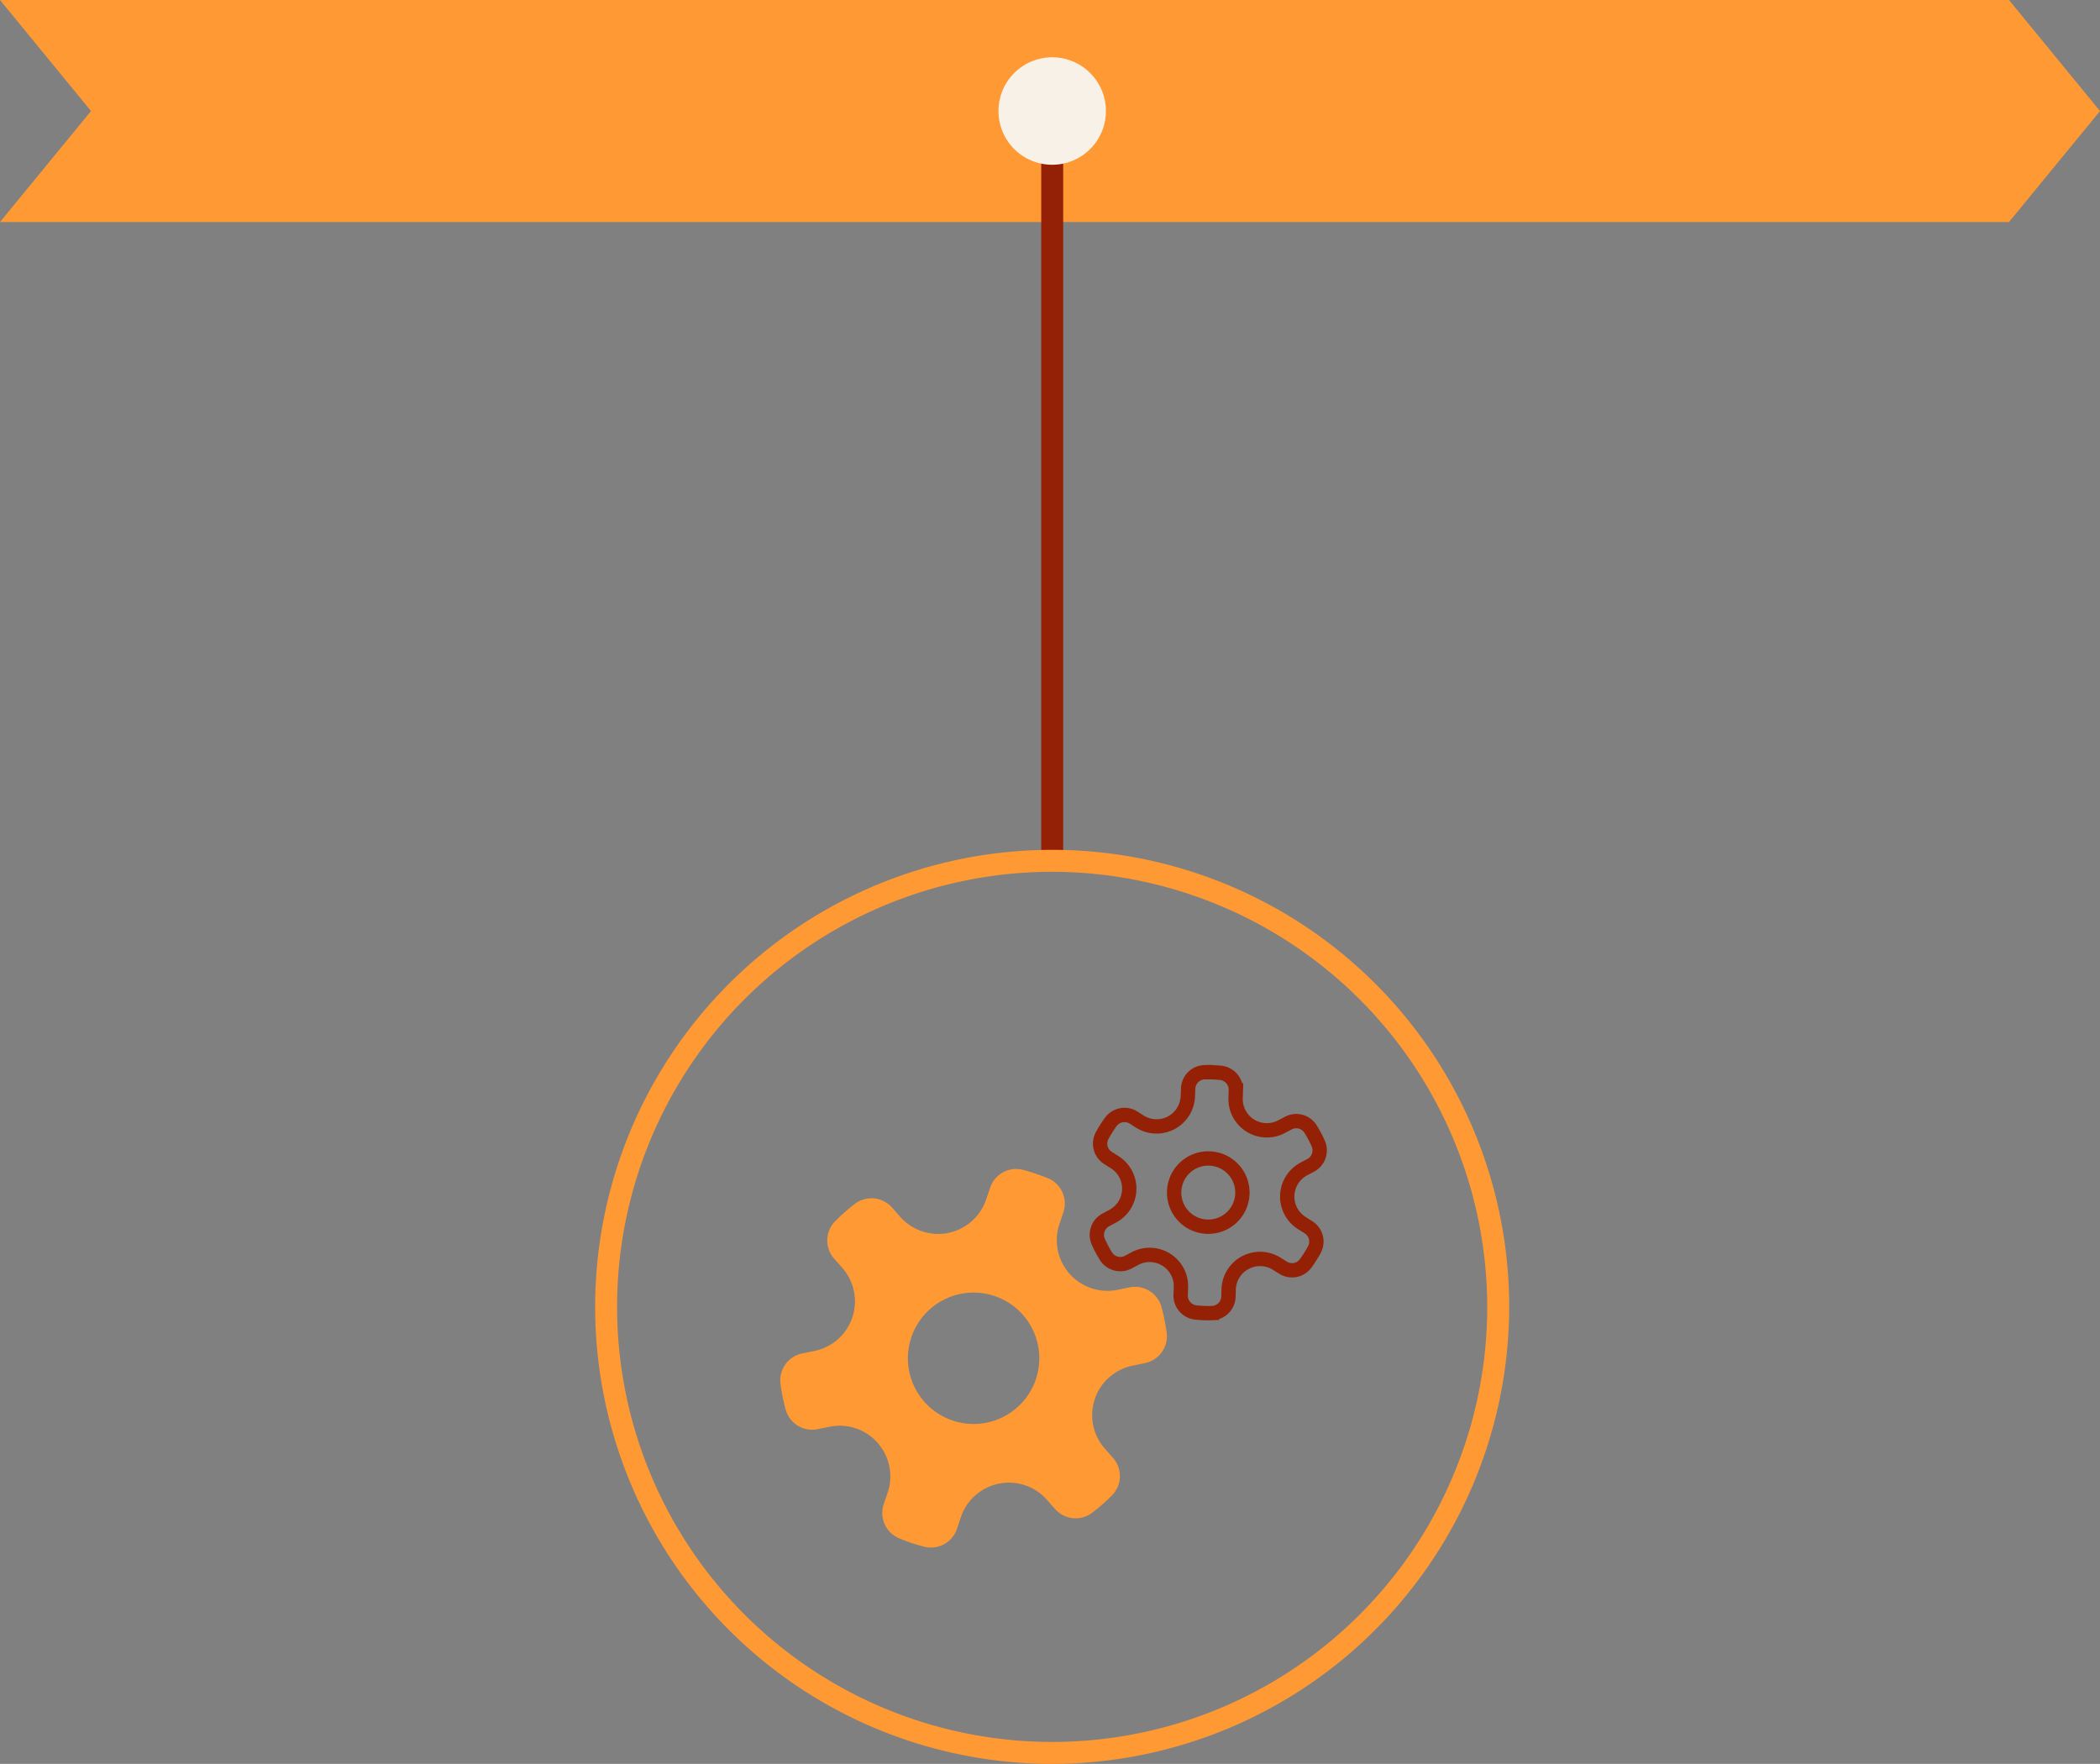 <svg xmlns="http://www.w3.org/2000/svg" width="219.814" height="184.632" viewBox="0 0 219.814 184.632">
  <rect x="0" y="0" width="219.814" height="184.632" fill="#808080" stroke="none"/>
  <g id="Group_13245" data-name="Group 13245" transform="translate(1059.814 -2664.942)">
    <g id="Group_13225" data-name="Group 13225" transform="translate(-1334.308 716)">
      <path id="Path_6329" data-name="Path 6329" d="M105.146,26.046H0L9.524,37.67,0,49.287h210.29l9.524-11.617-9.524-11.624Z" transform="translate(274.494 1922.896)" fill="#f93"/>
      <rect id="Rectangle_4708" data-name="Rectangle 4708" width="2.298" height="78.742" transform="translate(383.483 1960.564)" fill="#942005"/>
      <path id="Path_6330" data-name="Path 6330" d="M80.564,168.449A47.838,47.838,0,1,1,128.4,120.608a47.9,47.9,0,0,1-47.835,47.841m0-93.378A45.54,45.54,0,1,0,126.1,120.608,45.591,45.591,0,0,0,80.564,75.071" transform="translate(304.067 1965.125)" fill="#f93"/>
      <path id="Path_6331" data-name="Path 6331" d="M77.734,120.566l-.86-.977a5.287,5.287,0,0,1-1.051-5.186l0-.008a5.291,5.291,0,0,1,3.967-3.493l1.279-.267a2.864,2.864,0,0,0,2.275-3.193,21.373,21.373,0,0,0-.539-2.669,2.878,2.878,0,0,0-3.339-2.066l-1.274.265a5.321,5.321,0,0,1-5.018-1.691l-.008-.011a5.289,5.289,0,0,1-1.045-5.184l.411-1.236a2.874,2.874,0,0,0-1.628-3.571c-.417-.169-.84-.32-1.275-.468s-.864-.286-1.31-.4a2.87,2.87,0,0,0-3.45,1.862l-.419,1.234a5.292,5.292,0,0,1-3.962,3.5l-.006.008a5.336,5.336,0,0,1-5.033-1.692l-.845-.963a2.873,2.873,0,0,0-3.9-.386,20.253,20.253,0,0,0-2.047,1.8,2.874,2.874,0,0,0-.122,3.927l.857.967a5.3,5.3,0,0,1-2.926,8.7l-1.266.259a2.859,2.859,0,0,0-2.273,3.194,19.34,19.34,0,0,0,.537,2.675,2.875,2.875,0,0,0,3.335,2.06l1.279-.259a5.285,5.285,0,0,1,5.011,1.687l.01.013a5.3,5.3,0,0,1,1.047,5.182l-.419,1.232a2.877,2.877,0,0,0,1.63,3.573c.419.173.84.329,1.276.478s.864.272,1.31.388a2.87,2.87,0,0,0,3.451-1.864l.413-1.236a5.319,5.319,0,0,1,3.965-3.493h.019a5.287,5.287,0,0,1,5.016,1.683l.851.967a2.874,2.874,0,0,0,3.91.381,20.778,20.778,0,0,0,2.047-1.8,2.88,2.88,0,0,0,.116-3.927m-16.787-3.91a6.877,6.877,0,1,1,8.71-4.325,6.879,6.879,0,0,1-8.71,4.325" transform="translate(313.268 1980.985)" fill="#f93"/>
      <path id="Path_6332" data-name="Path 6332" d="M82.452,101.226l-.682-.432a3.27,3.27,0,0,1-1.529-2.882V97.9a3.279,3.279,0,0,1,1.736-2.77l.714-.375a1.776,1.776,0,0,0,.788-2.3,12.6,12.6,0,0,0-.788-1.489,1.773,1.773,0,0,0-2.34-.636l-.712.375a3.28,3.28,0,0,1-3.273-.12l-.008-.008A3.256,3.256,0,0,1,74.834,87.7l.027-.8a1.783,1.783,0,0,0-1.593-1.833c-.276-.029-.556-.046-.838-.055s-.562-.01-.843-.008a1.777,1.777,0,0,0-1.719,1.713l-.032.807a3.277,3.277,0,0,1-5.016,2.652l-.674-.43a1.779,1.779,0,0,0-2.382.47,12.378,12.378,0,0,0-.9,1.428,1.773,1.773,0,0,0,.624,2.342l.676.426a3.273,3.273,0,0,1-.209,5.671l-.7.373a1.782,1.782,0,0,0-.79,2.3,12.977,12.977,0,0,0,.79,1.493,1.782,1.782,0,0,0,2.338.638l.718-.385a3.28,3.28,0,0,1,3.267.126l.006.006a3.257,3.257,0,0,1,1.529,2.884l-.03.805a1.778,1.778,0,0,0,1.6,1.831c.278.032.552.046.84.061s.562.01.843,0a1.768,1.768,0,0,0,1.719-1.713l.025-.8a3.293,3.293,0,0,1,1.738-2.77l.013,0a3.274,3.274,0,0,1,3.267.11l.678.426A1.772,1.772,0,0,0,82.18,105a13.127,13.127,0,0,0,.9-1.428,1.774,1.774,0,0,0-.624-2.345m-10.611-.053a3.573,3.573,0,1,1,3.7-3.444,3.573,3.573,0,0,1-3.7,3.444" transform="translate(328.994 1976.171)" fill="none" stroke="#942005" stroke-width="1.5"/>
      <path id="Path_6333" data-name="Path 6333" d="M54.9,34.82a5.623,5.623,0,1,1,5.624,5.622A5.622,5.622,0,0,1,54.9,34.82" transform="translate(324.108 1925.745)" fill="#f8f1e7"/>
    </g>
  </g>
</svg>

